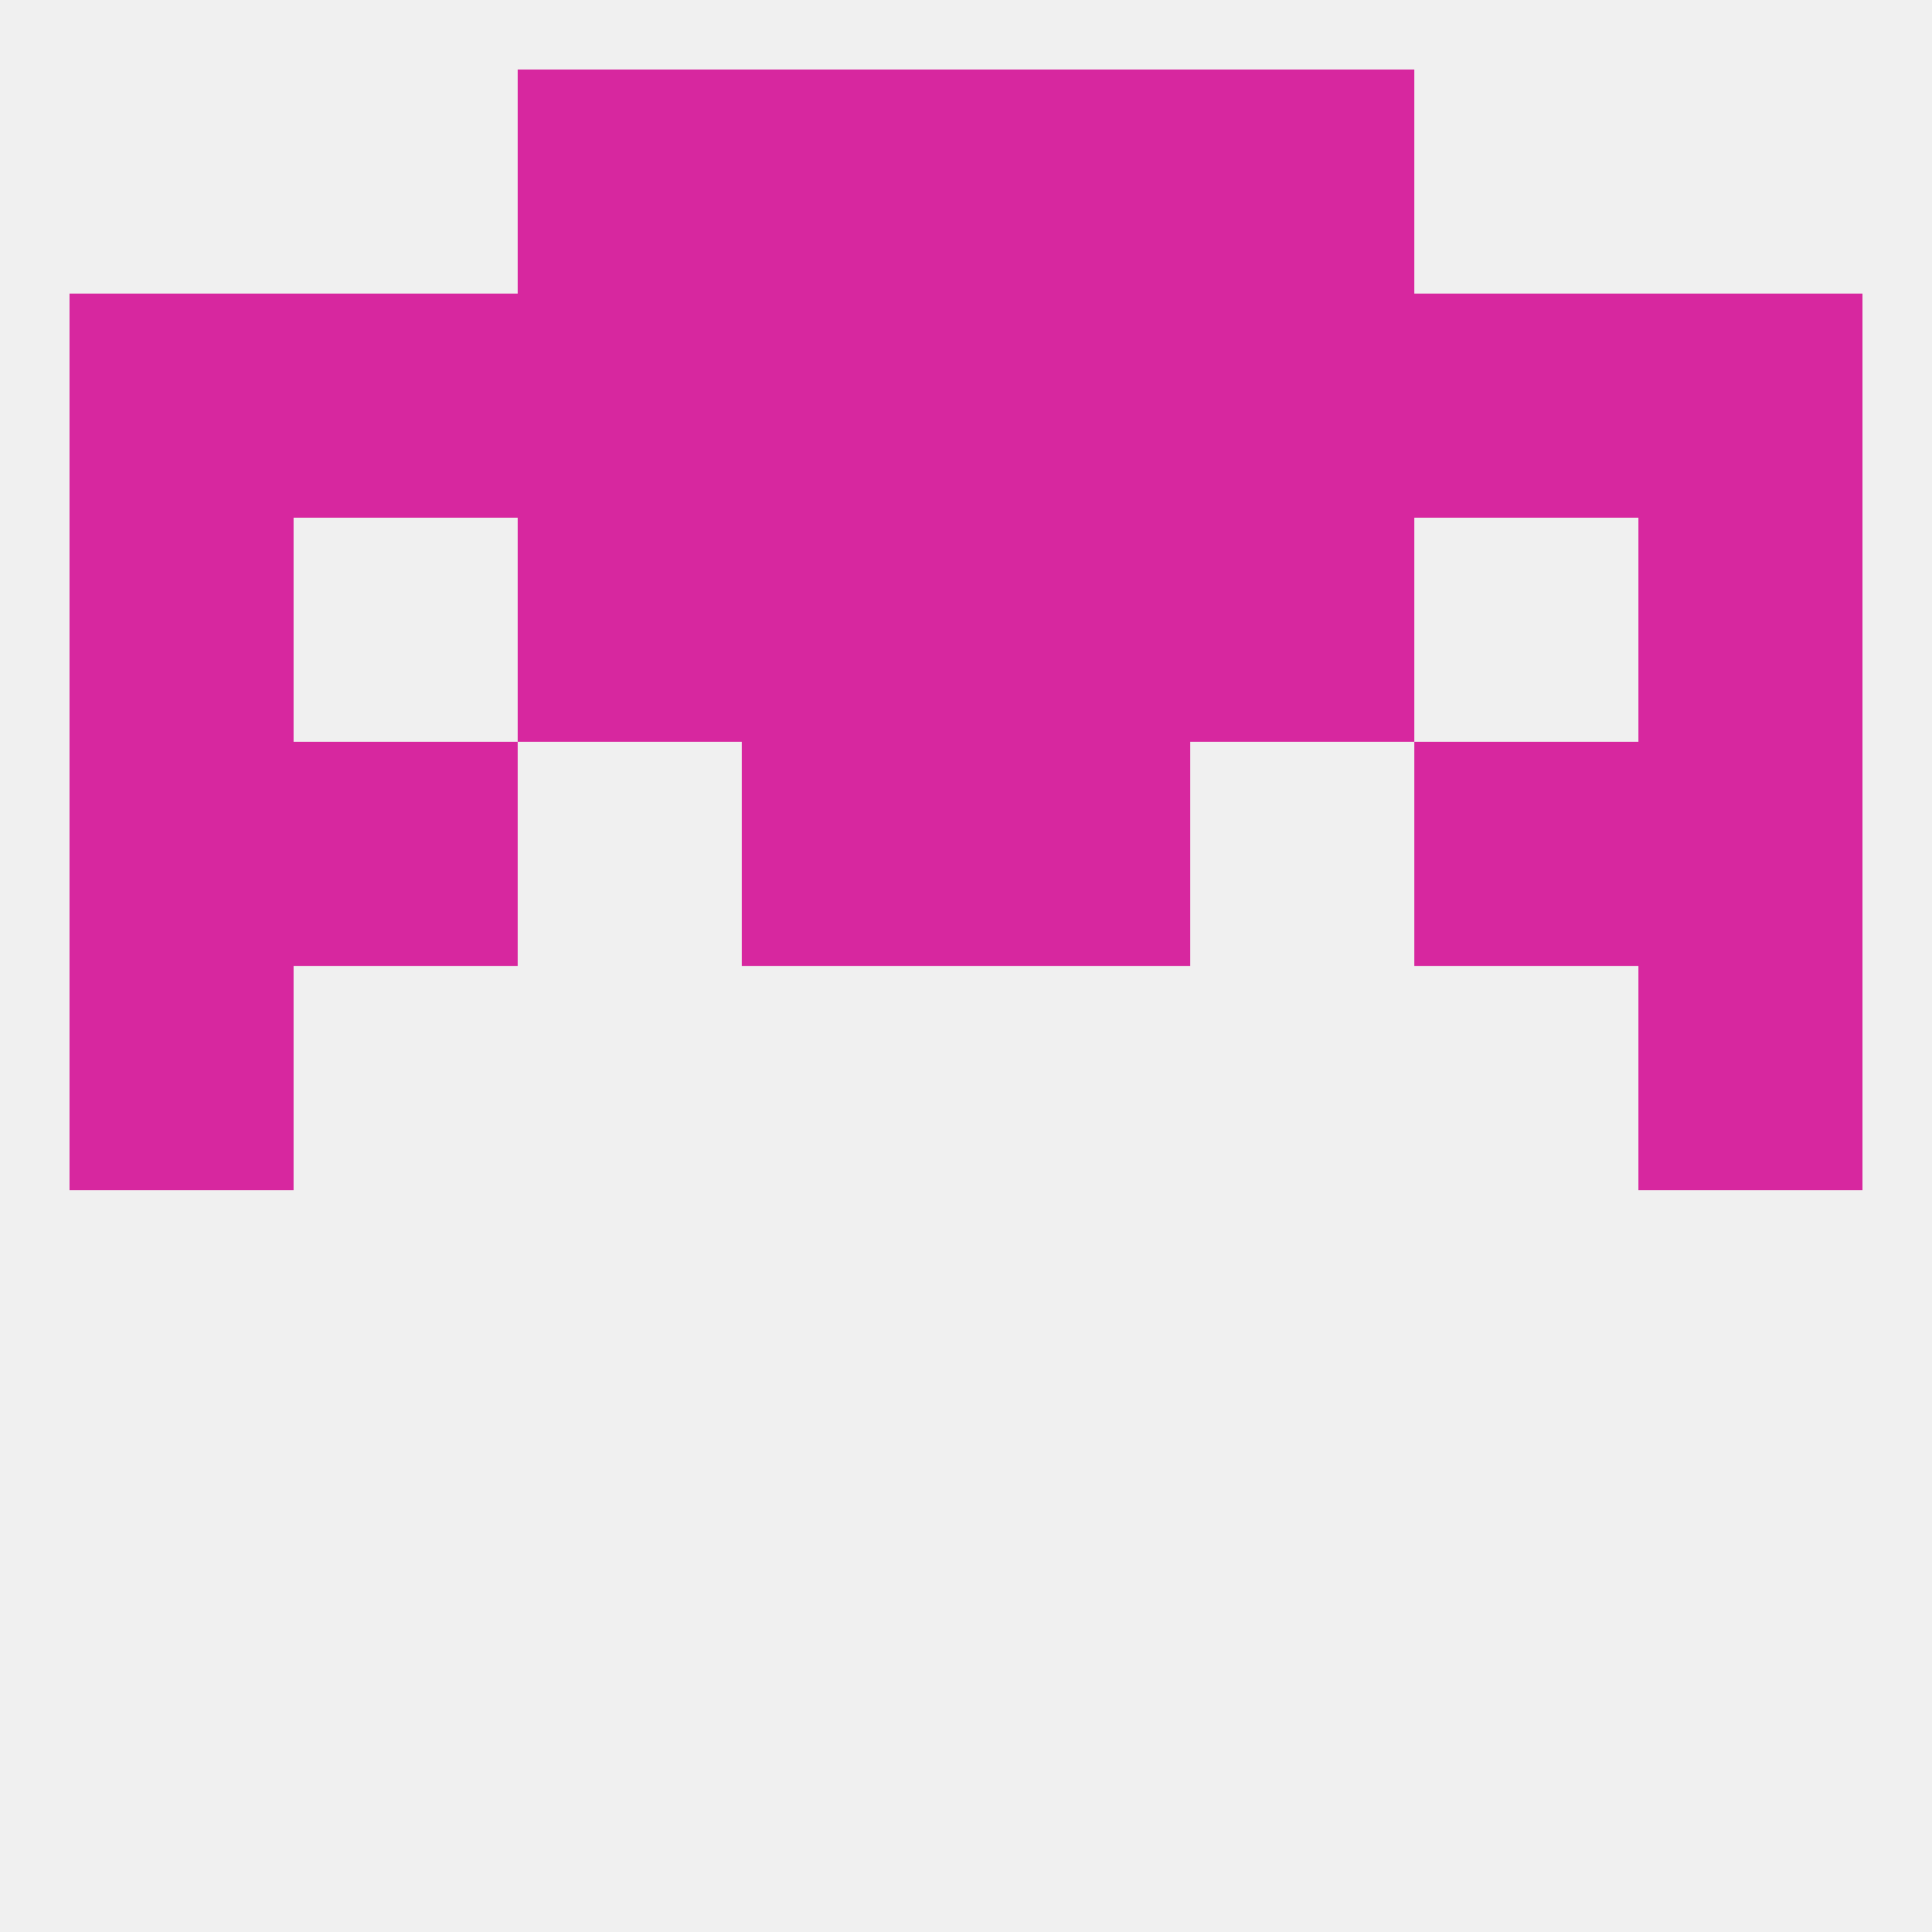 
<!--   <?xml version="1.0"?> -->
<svg version="1.1" baseprofile="full" xmlns="http://www.w3.org/2000/svg" xmlns:xlink="http://www.w3.org/1999/xlink" xmlns:ev="http://www.w3.org/2001/xml-events" width="250" height="250" viewBox="0 0 250 250" >
	<rect width="100%" height="100%" fill="rgba(240,240,240,255)"/>

	<rect x="125" y="96" width="29" height="29" fill="rgba(215,39,159,255)"/>
	<rect x="9" y="96" width="29" height="29" fill="rgba(215,39,159,255)"/>
	<rect x="212" y="96" width="29" height="29" fill="rgba(215,39,159,255)"/>
	<rect x="38" y="96" width="29" height="29" fill="rgba(215,39,159,255)"/>
	<rect x="183" y="96" width="29" height="29" fill="rgba(215,39,159,255)"/>
	<rect x="96" y="96" width="29" height="29" fill="rgba(215,39,159,255)"/>
	<rect x="96" y="67" width="29" height="29" fill="rgba(215,39,159,255)"/>
	<rect x="125" y="67" width="29" height="29" fill="rgba(215,39,159,255)"/>
	<rect x="9" y="67" width="29" height="29" fill="rgba(215,39,159,255)"/>
	<rect x="212" y="67" width="29" height="29" fill="rgba(215,39,159,255)"/>
	<rect x="67" y="67" width="29" height="29" fill="rgba(215,39,159,255)"/>
	<rect x="154" y="67" width="29" height="29" fill="rgba(215,39,159,255)"/>
	<rect x="125" y="38" width="29" height="29" fill="rgba(215,39,159,255)"/>
	<rect x="38" y="38" width="29" height="29" fill="rgba(215,39,159,255)"/>
	<rect x="183" y="38" width="29" height="29" fill="rgba(215,39,159,255)"/>
	<rect x="67" y="38" width="29" height="29" fill="rgba(215,39,159,255)"/>
	<rect x="154" y="38" width="29" height="29" fill="rgba(215,39,159,255)"/>
	<rect x="9" y="38" width="29" height="29" fill="rgba(215,39,159,255)"/>
	<rect x="212" y="38" width="29" height="29" fill="rgba(215,39,159,255)"/>
	<rect x="96" y="38" width="29" height="29" fill="rgba(215,39,159,255)"/>
	<rect x="67" y="9" width="29" height="29" fill="rgba(215,39,159,255)"/>
	<rect x="154" y="9" width="29" height="29" fill="rgba(215,39,159,255)"/>
	<rect x="96" y="9" width="29" height="29" fill="rgba(215,39,159,255)"/>
	<rect x="125" y="9" width="29" height="29" fill="rgba(215,39,159,255)"/>
	<rect x="9" y="125" width="29" height="29" fill="rgba(215,39,159,255)"/>
	<rect x="212" y="125" width="29" height="29" fill="rgba(215,39,159,255)"/>
</svg>